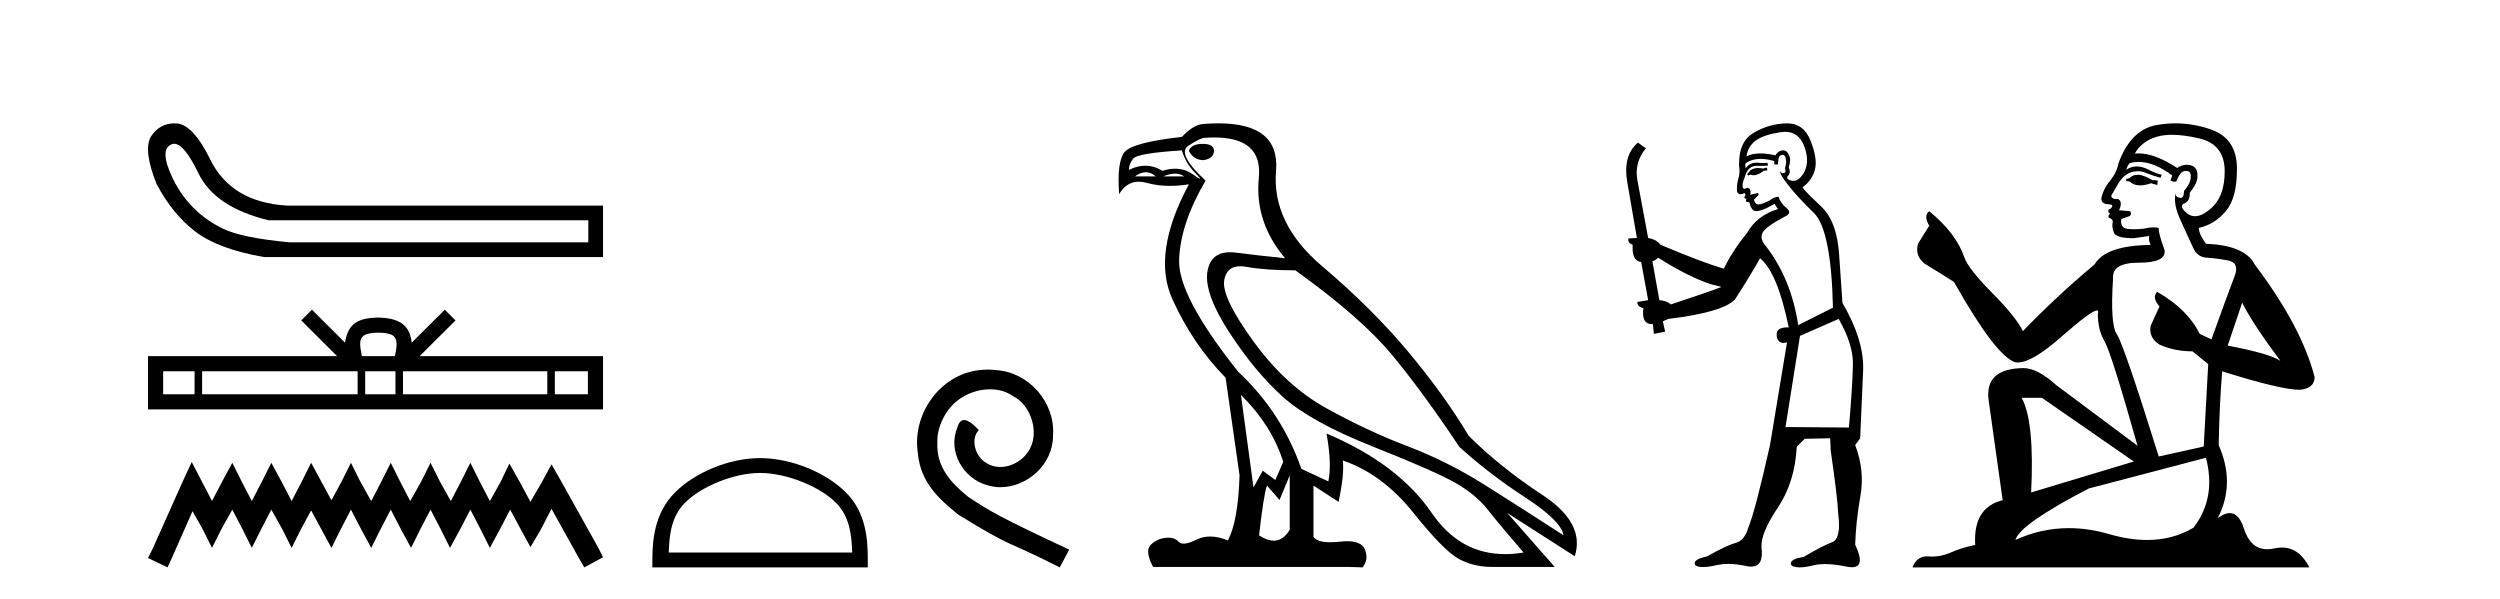 <?xml version='1.0' encoding='UTF-8' standalone='yes'?><svg xmlns='http://www.w3.org/2000/svg' xmlns:xlink='http://www.w3.org/1999/xlink' width='171.0' height='41.0' ><path d='M 11.915 9.835 Q 12.599 9.835 13.575 11.855 Q 14.697 14.177 18.374 15.067 L 40.241 15.067 L 40.241 16.576 L 19.806 16.576 Q 16.516 16.267 15.22 15.628 Q 13.923 14.99 12.994 13.964 Q 12.065 12.938 11.543 11.564 Q 11.02 10.19 11.717 9.881 Q 11.813 9.835 11.915 9.835 ZM 11.939 8.437 Q 10.914 8.437 10.324 9.339 Q 9.782 10.268 10.711 12.59 Q 11.794 14.641 13.362 15.841 Q 14.929 17.041 18.064 17.583 L 41.248 17.583 L 41.248 14.061 L 19.612 14.061 Q 15.781 13.829 14.349 10.848 Q 13.265 8.642 12.181 8.449 Q 12.057 8.437 11.939 8.437 Z' style='fill:#000000;stroke:none' /><path d='M 25.881 22.754 C 26.385 22.754 26.689 22.84 26.846 22.929 C 27.304 23.222 27.086 23.921 27.012 24.358 L 24.749 24.358 C 24.695 23.911 24.448 23.23 24.916 22.929 C 25.073 22.84 25.376 22.754 25.881 22.754 ZM 13.308 25.394 L 13.308 26.967 L 11.16 26.967 L 11.16 25.394 ZM 24.462 25.394 L 24.462 26.967 L 13.825 26.967 L 13.825 25.394 ZM 27.049 25.394 L 27.049 26.967 L 24.979 26.967 L 24.979 25.394 ZM 37.435 25.394 L 37.435 26.967 L 27.566 26.967 L 27.566 25.394 ZM 40.212 25.394 L 40.212 26.967 L 37.952 26.967 L 37.952 25.394 ZM 21.337 21.182 L 20.605 21.916 L 23.054 24.358 L 10.124 24.358 L 10.124 28.003 L 41.248 28.003 L 41.248 24.358 L 28.708 24.358 L 31.157 21.916 L 30.425 21.182 L 28.16 23.44 C 28.025 22.072 27.087 21.757 25.881 21.718 C 24.592 21.753 23.801 22.044 23.601 23.44 L 21.337 21.182 Z' style='fill:#000000;stroke:none' /><path d='M 13.114 31.602 L 12.473 32.99 L 10.444 37.528 L 10.124 38.169 L 11.459 38.809 L 11.779 38.115 L 13.167 34.966 L 13.861 36.193 L 14.502 37.475 L 15.142 36.193 L 15.89 34.859 L 16.584 36.193 L 17.224 37.475 L 17.865 36.193 L 18.559 34.859 L 19.306 36.193 L 19.947 37.475 L 20.588 36.193 L 21.282 34.912 L 21.976 36.193 L 22.67 37.475 L 23.31 36.193 L 24.004 34.859 L 24.698 36.193 L 25.392 37.475 L 26.033 36.193 L 26.727 34.859 L 27.421 36.193 L 28.115 37.475 L 28.755 36.193 L 29.449 34.859 L 30.143 36.193 L 30.784 37.475 L 31.478 36.193 L 32.172 34.859 L 32.866 36.193 L 33.507 37.475 L 34.201 36.193 L 34.895 34.859 L 35.642 36.247 L 36.283 37.421 L 36.977 36.247 L 37.724 34.805 L 39.593 38.169 L 39.966 38.809 L 41.248 38.115 L 40.927 37.475 L 38.365 32.884 L 37.724 31.763 L 37.084 32.937 L 36.283 34.325 L 35.535 32.937 L 34.841 31.709 L 34.254 32.937 L 33.507 34.272 L 32.813 32.937 L 32.172 31.656 L 31.531 32.937 L 30.837 34.272 L 30.09 32.937 L 29.449 31.656 L 28.809 32.937 L 28.061 34.272 L 27.367 32.937 L 26.727 31.656 L 26.086 32.937 L 25.392 34.272 L 24.645 32.937 L 24.004 31.656 L 23.364 32.937 L 22.67 34.218 L 21.976 32.937 L 21.282 31.656 L 20.641 32.937 L 19.947 34.272 L 19.253 32.937 L 18.559 31.656 L 17.918 32.937 L 17.224 34.272 L 16.53 32.937 L 15.89 31.656 L 15.196 32.937 L 14.502 34.272 L 13.808 32.937 L 13.114 31.602 Z' style='fill:#000000;stroke:none' /><path d='M 51.989 32.35 C 53.802 32.35 56.07 33.281 57.168 34.378 C 58.128 35.339 58.254 36.612 58.289 37.795 L 45.743 37.795 C 45.779 36.612 45.904 35.339 46.864 34.378 C 47.962 33.281 50.177 32.35 51.989 32.35 ZM 51.989 31.335 C 49.839 31.335 47.526 32.329 46.17 33.684 C 44.78 35.075 44.622 36.906 44.622 38.275 L 44.622 38.809 L 59.356 38.809 L 59.356 38.275 C 59.356 36.906 59.252 35.075 57.862 33.684 C 56.506 32.329 54.139 31.335 51.989 31.335 Z' style='fill:#000000;stroke:none' /><path d='M 67.567 25.279 C 67.379 25.279 67.191 25.297 67.004 25.314 C 64.287 25.604 62.357 28.354 62.784 31.019 C 62.972 33.001 64.202 34.111 65.551 35.205 C 69.566 37.665 68.439 36.759 72.487 38.809 L 73.136 37.596 C 68.319 35.341 67.738 34.983 66.235 33.992 C 65.005 33.001 64.031 31.908 64.116 30.251 C 64.082 29.106 64.766 27.927 65.534 27.364 C 66.149 26.902 66.935 26.629 67.704 26.629 C 68.285 26.629 68.831 26.766 69.31 27.107 C 70.523 27.705 71.189 29.687 70.301 30.934 C 69.891 31.532 69.156 31.942 68.421 31.942 C 68.063 31.942 67.704 31.839 67.396 31.617 C 66.781 31.276 66.32 30.08 66.952 29.414 C 66.662 29.106 66.252 28.73 65.944 28.73 C 65.739 28.73 65.586 28.884 65.483 29.243 C 64.8 30.883 65.893 32.745 67.533 33.189 C 67.824 33.274 68.114 33.326 68.404 33.326 C 70.284 33.326 72.026 31.754 72.026 29.807 C 72.197 27.534 70.386 25.45 68.114 25.314 C 67.943 25.297 67.755 25.279 67.567 25.279 Z' style='fill:#000000;stroke:none' /><path d='M 82.273 9.841 Q 81.478 9.841 81.319 10.318 Q 81.637 10.954 82.336 10.954 Q 83.036 10.827 83.036 10.318 Q 83.036 9.841 82.273 9.841 ZM 78.369 11.78 Q 78.727 11.78 79.061 12.067 L 77.63 12.067 Q 78.012 11.78 78.369 11.78 ZM 80.373 11.876 Q 80.73 11.876 81.001 12.067 L 79.57 12.067 Q 80.015 11.876 80.373 11.876 ZM 80.842 10.286 Q 81.096 11.176 81.78 11.86 Q 82.138 12.219 82.068 12.219 Q 82.005 12.219 81.589 11.924 Q 81.048 11.54 80.378 11.54 Q 79.966 11.54 79.506 11.685 Q 78.939 11.335 78.336 11.335 Q 77.791 11.335 77.217 11.622 Q 77.217 11.208 77.519 10.842 Q 77.821 10.477 80.842 10.286 ZM 84.88 27.012 Q 86.979 29.079 87.774 31.591 L 87.233 32.831 L 86.375 32.195 L 85.739 33.34 L 84.88 27.012 ZM 84.829 18.211 Q 85.021 18.211 85.246 18.252 Q 86.565 18.49 88.601 18.49 Q 93.116 21.733 95.231 24.293 Q 97.345 26.853 99.825 30.573 Q 101.861 32.418 104.325 34.024 Q 106.789 35.629 106.948 36.615 Q 104.055 34.739 101.527 33.149 Q 98.999 31.559 96.248 30.51 Q 93.498 29.461 90.715 27.918 Q 87.933 26.376 85.739 23.355 Q 83.545 20.334 83.735 19.174 Q 83.894 18.211 84.829 18.211 ZM 88.219 32.513 L 88.219 36.234 Q 87.77 36.982 87.123 36.982 Q 86.67 36.982 86.12 36.615 Q 86.438 33.817 86.661 33.213 L 87.519 34.199 L 88.219 32.513 ZM 83.061 9.403 Q 86.38 9.403 86.104 12.162 Q 85.802 15.183 87.901 17.663 Q 86.279 17.504 84.562 17.282 Q 84.34 17.253 84.142 17.253 Q 82.812 17.253 82.591 18.554 Q 82.336 20.048 84.085 22.735 Q 85.834 25.422 87.742 27.139 Q 89.65 28.856 93.895 30.542 Q 98.14 32.227 99.539 33.022 Q 100.938 33.817 101.765 34.866 Q 102.592 35.916 104.214 37.792 Q 103.556 37.902 102.945 37.902 Q 99.858 37.902 97.933 35.089 Q 95.628 31.718 90.731 29.651 L 90.731 29.651 Q 91.113 31.718 90.858 32.927 L 89.014 32.068 Q 87.678 28.22 84.689 25.422 Q 80.587 20.271 80.651 17.806 Q 80.715 15.342 82.463 12.353 Q 80.46 10.509 81.287 9.968 Q 82.114 9.427 82.4 9.427 Q 82.747 9.403 83.061 9.403 ZM 83.344 8.437 Q 82.897 8.437 82.4 8.473 Q 81.668 8.473 80.842 9.364 Q 77.407 9.745 76.899 10.429 Q 76.39 11.113 76.549 13.275 Q 77.057 12.428 77.896 12.428 Q 78.16 12.428 78.457 12.512 Q 79.175 12.714 80.021 12.714 Q 80.636 12.714 81.319 12.607 L 81.319 12.607 Q 78.775 17.345 80.19 20.462 Q 81.605 23.578 83.831 25.835 L 84.785 32.513 Q 84.689 35.629 83.99 36.965 Q 83.339 36.698 82.776 36.698 Q 82.266 36.698 81.827 36.917 Q 81.293 37.185 80.966 37.185 Q 80.73 37.185 80.603 37.045 Q 80.359 36.775 79.918 36.775 Q 79.813 36.775 79.697 36.79 Q 79.093 36.87 78.695 37.283 Q 78.298 37.696 78.87 38.778 L 92.226 38.778 L 93.211 38.809 Q 93.561 38.301 93.434 37.855 Q 93.326 37.018 92.163 37.018 Q 91.956 37.018 91.717 37.045 Q 91.31 37.089 90.989 37.089 Q 90.054 37.089 89.841 36.711 L 89.841 33.213 L 91.558 34.326 Q 91.971 32.386 91.844 31.496 L 91.844 31.496 Q 94.547 32.418 96.662 35.057 Q 98.776 37.696 99.794 38.237 Q 100.811 38.778 102.051 38.778 L 106.344 38.778 L 103.101 35.089 L 107.712 38.046 Q 108.443 35.788 105.517 33.865 Q 102.592 31.941 100.461 29.81 Q 98.808 27.044 96.344 24.087 Q 93.879 21.129 90.429 18.204 Q 86.979 15.278 87.281 11.685 Q 87.554 8.437 83.344 8.437 Z' style='fill:#000000;stroke:none' /><path d='M 120.847 11.461 L 120.591 11.53 Q 120.411 11.495 120.258 11.495 Q 120.104 11.495 119.976 11.53 Q 119.72 11.615 119.668 11.717 Q 119.617 11.82 119.497 11.905 L 119.583 12.008 L 119.72 11.94 Q 119.827 11.988 119.948 11.988 Q 120.252 11.988 120.642 11.683 L 120.898 11.649 L 120.847 11.461 ZM 122.096 9.016 Q 123.018 9.016 123.392 9.958 Q 123.802 11.017 123.409 11.769 Q 123.081 12.37 122.666 12.37 Q 122.562 12.37 122.453 12.332 Q 122.162 12.23 122.282 12.042 Q 122.521 11.82 122.35 11.461 Q 122.521 10.915 122.384 10.658 Q 122.247 10.283 121.963 10.283 Q 121.859 10.283 121.735 10.334 Q 121.513 10.47 121.445 10.624 Q 120.872 10.494 120.415 10.494 Q 119.85 10.494 119.463 10.693 Q 119.549 10.009 120.112 9.599 Q 120.676 9.206 121.821 9.036 Q 121.964 9.016 122.096 9.016 ZM 113.416 17.628 Q 115.534 18.96 117.021 19.438 L 117.755 19.626 Q 117.021 19.917 114.287 20.822 Q 113.997 20.566 113.502 20.532 L 113.023 17.867 Q 113.245 17.799 113.416 17.628 ZM 121.935 10.595 Q 122.079 10.595 122.128 10.778 Q 122.231 11.068 122.094 11.495 Q 122.196 11.82 122.008 11.837 Q 121.977 11.842 121.949 11.842 Q 121.798 11.842 121.769 11.683 L 121.769 11.683 Q 121.684 11.871 122.299 12.64 Q 122.897 13.426 124.075 14.57 Q 125.254 15.732 125.374 21.044 L 122.999 22.24 Q 122.521 19.08 120.779 16.825 Q 120.352 16.347 120.557 15.92 Q 120.779 15.51 122.026 14.843 Q 122.641 14.587 122.196 14.228 Q 121.769 13.87 121.65 13.46 Q 121.359 13.46 121.035 13.716 Q 120.499 13.984 120.277 13.984 Q 120.23 13.984 120.198 13.972 Q 120.01 13.904 119.976 13.648 L 120.232 13.391 Q 120.352 13.289 120.232 13.204 L 119.72 13.323 Q 119.805 12.879 119.497 12.845 Q 119.39 12.914 119.32 12.914 Q 119.235 12.914 119.207 12.811 Q 119.139 12.589 119.327 12.162 Q 119.429 11.752 119.651 11.53 Q 119.856 11.34 120.178 11.34 Q 120.204 11.34 120.232 11.342 Q 120.352 11.347 120.469 11.347 Q 120.705 11.347 120.932 11.325 L 120.898 11.137 Q 120.77 11.154 120.621 11.154 Q 120.471 11.154 120.3 11.137 Q 120.221 11.128 120.147 11.128 Q 119.648 11.128 119.395 11.53 Q 119.361 11.273 119.395 11.171 Q 119.827 10.869 120.431 10.869 Q 120.853 10.869 121.359 11.017 L 121.359 11.239 Q 121.436 11.256 121.5 11.256 Q 121.564 11.256 121.616 11.239 Q 121.616 10.693 121.804 10.624 Q 121.877 10.595 121.935 10.595 ZM 125.767 21.813 Q 126.757 23.555 126.74 24.905 Q 126.723 26.254 126.467 29.243 L 122.128 29.209 L 123.119 22.974 L 125.767 21.813 ZM 122.243 8.437 Q 122.211 8.437 122.179 8.438 Q 121.001 8.472 120.01 9.053 Q 118.917 9.633 118.951 11.325 Q 119.036 11.786 118.9 12.23 Q 118.78 12.657 118.814 13.101 Q 118.887 13.284 119.048 13.284 Q 119.112 13.284 119.19 13.255 Q 119.27 13.22 119.317 13.22 Q 119.433 13.22 119.361 13.426 Q 119.292 13.46 119.327 13.545 Q 119.349 13.591 119.403 13.591 Q 119.429 13.591 119.463 13.579 L 119.463 13.579 Q 119.367 13.82 119.511 13.82 Q 119.521 13.82 119.532 13.819 Q 119.546 13.817 119.558 13.817 Q 119.687 13.817 119.702 13.972 Q 119.72 14.16 119.907 14.365 Q 119.981 14.439 120.132 14.439 Q 120.364 14.439 120.779 14.263 L 121.394 13.938 Q 121.445 14.092 121.616 14.297 Q 120.164 14.741 119.497 15.937 Q 118.524 17.115 117.909 18.379 Q 116.44 17.952 113.57 16.74 Q 113.314 16.381 112.733 16.278 L 111.999 12.332 Q 111.776 11.102 112.579 10.146 L 112.033 9.753 Q 110.974 10.658 111.315 12.52 L 111.964 16.278 L 111.384 16.312 Q 111.315 16.603 111.674 16.74 Q 111.606 17.867 112.255 17.918 L 112.733 20.532 Q 112.357 20.6 111.999 20.651 Q 111.964 20.976 112.408 21.078 Q 112.259 22.173 113.011 22.173 Q 113.034 22.173 113.058 22.172 L 113.126 22.838 L 113.895 22.684 L 113.741 21.984 Q 113.929 21.881 114.117 21.813 Q 117.789 21.369 118.66 20.498 Q 119.839 18.67 120.386 17.662 Q 121.581 18.636 122.35 22.394 Q 122.302 22.392 122.258 22.392 Q 121.449 22.392 121.53 22.974 Q 121.597 23.456 121.988 23.456 Q 122.097 23.456 122.231 23.419 L 122.231 23.419 L 121.069 30.439 Q 120.044 35 119.583 36.093 Q 119.327 36.964 118.729 37.135 Q 118.114 37.289 116.764 38.058 Q 116.013 38.211 115.927 38.468 Q 115.859 38.724 116.286 38.775 Q 116.374 38.786 116.48 38.786 Q 116.868 38.786 117.499 38.639 Q 117.82 38.57 118.201 38.57 Q 118.773 38.57 119.48 38.724 Q 119.643 38.756 119.78 38.756 Q 120.651 38.756 120.488 37.443 Q 120.42 36.486 121.599 34.727 Q 122.777 32.967 122.897 30.559 L 123.443 30.012 L 125.186 29.978 L 125.22 30.815 Q 125.698 34.095 125.732 35.137 Q 125.954 36.828 125.322 37.084 Q 124.673 37.323 123.375 38.092 Q 122.606 38.211 122.504 38.468 Q 122.418 38.724 122.863 38.792 Q 122.969 38.809 123.1 38.809 Q 123.49 38.809 124.092 38.656 Q 124.408 38.582 124.818 38.582 Q 125.452 38.582 126.313 38.758 Q 126.513 38.799 126.669 38.799 Q 127.629 38.799 126.894 37.255 Q 126.945 35.649 127.253 33.924 Q 127.56 32.199 126.894 30.439 L 127.236 29.978 L 127.441 25.263 Q 127.492 23.231 126.023 20.72 Q 125.954 19.797 125.801 17.474 Q 125.664 15.134 124.537 14.092 Q 123.409 13.033 123.29 12.811 Q 123.922 12.367 124.127 11.649 Q 124.349 10.915 123.853 9.651 Q 123.388 8.437 122.243 8.437 Z' style='fill:#000000;stroke:none' /><path d='M 146.327 11.955 Q 145.9 11.955 145.763 12.091 Q 145.643 12.228 145.438 12.228 L 145.438 12.382 L 145.678 12.416 Q 145.943 12.681 146.382 12.681 Q 146.708 12.681 147.13 12.535 L 147.557 12.655 L 147.591 12.348 L 147.215 12.313 Q 146.668 12.006 146.327 11.955 ZM 148.564 9.22 Q 149.353 9.22 150.393 9.46 Q 152.152 9.853 152.169 11.681 Q 152.186 13.492 151.144 14.329 Q 150.593 14.788 150.141 14.788 Q 149.752 14.788 149.436 14.449 Q 149.128 14.141 149.316 13.953 Q 149.812 13.8 149.778 13.185 Q 150.307 12.535 150.307 12.074 Q 150.34 11.27 149.569 11.27 Q 149.537 11.27 149.504 11.271 Q 149.163 11.305 148.923 11.493 Q 147.412 10.491 146.263 10.491 Q 146.139 10.491 146.019 10.503 L 146.019 10.503 Q 146.515 9.631 147.574 9.341 Q 148.006 9.22 148.564 9.22 ZM 153.365 20.701 Q 154.031 22.068 155.979 24.682 Q 155.244 24.186 152.374 23.639 L 153.365 20.701 ZM 146.282 11.076 Q 147.359 11.076 148.582 12.006 L 148.462 12.348 Q 148.606 12.431 148.741 12.431 Q 148.799 12.431 148.855 12.416 Q 149.128 11.698 149.47 11.698 Q 149.511 11.693 149.548 11.693 Q 149.877 11.693 149.846 12.108 Q 149.846 12.535 149.385 13.065 Q 149.385 13.538 149.155 13.538 Q 149.119 13.538 149.077 13.526 Q 148.77 13.458 148.821 13.185 L 148.821 13.185 Q 148.616 13.953 149.18 15.132 Q 149.726 16.328 150.017 16.96 Q 150.307 17.592 150.939 17.626 Q 151.571 17.66 152.391 17.814 Q 153.211 17.968 152.835 18.925 Q 152.46 19.881 151.264 23.212 L 150.461 22.837 Q 149.624 21.145 147.557 19.967 L 147.557 19.967 Q 147.164 20.342 147.71 20.957 L 147.095 22.307 Q 146.976 23.11 147.71 23.571 Q 148.735 24.032 149.965 24.032 L 151.042 24.904 L 150.734 30.541 L 147.659 31.224 Q 145.251 23.52 144.789 22.854 Q 144.328 22.187 144.533 19.044 Q 144.448 17.968 146.293 17.968 Q 148.206 17.968 148.052 17.097 L 147.813 16.396 Q 147.625 15.747 147.659 15.593 Q 147.509 15.552 147.309 15.552 Q 147.01 15.552 146.6 15.645 Q 146.213 15.679 145.932 15.679 Q 145.37 15.679 145.233 15.542 Q 145.028 15.337 145.097 14.978 L 145.643 14.79 Q 145.831 14.688 145.712 14.449 L 144.943 14.38 Q 145.216 13.8 144.875 13.612 Q 144.823 13.615 144.778 13.615 Q 144.413 13.615 144.413 13.373 Q 144.533 13.15 144.892 12.553 Q 145.251 11.955 145.763 11.784 Q 145.993 11.71 146.22 11.71 Q 146.515 11.71 146.805 11.835 Q 147.318 12.04 147.779 12.16 L 147.864 11.955 Q 147.437 11.852 146.976 11.613 Q 146.532 11.382 146.147 11.382 Q 145.763 11.382 145.438 11.613 Q 145.524 11.305 145.678 11.152 Q 145.974 11.076 146.282 11.076 ZM 139.664 27.21 L 145.951 31.566 L 138.93 33.684 Q 139.169 28.816 138.281 27.21 ZM 150.888 31.31 Q 151.605 34.06 150.034 36.093 Q 148.626 36.934 146.864 36.934 Q 145.654 36.934 144.277 36.537 Q 142.865 36.124 141.513 36.124 Q 139.625 36.124 137.854 36.93 Q 138.161 35.854 142.876 33.411 L 150.888 31.31 ZM 148.809 8.437 Q 148.262 8.437 147.71 8.521 Q 145.797 8.743 144.909 11.152 Q 144.789 11.801 144.328 12.365 Q 143.867 12.911 143.73 13.578 Q 143.73 13.953 144.208 13.97 Q 144.687 13.988 144.328 14.295 Q 144.174 14.329 144.208 14.449 Q 144.226 14.568 144.328 14.603 Q 144.106 14.842 144.328 14.927 Q 144.567 15.03 144.499 15.269 Q 144.448 15.525 144.584 15.901 Q 144.721 16.294 145.951 16.294 L 147.01 16.14 L 147.01 16.14 Q 146.942 16.396 147.095 16.755 Q 144.021 16.789 143.269 18.087 Q 140.689 20.24 138.366 22.649 Q 137.905 21.692 136.265 20.035 Q 134.642 18.395 134.369 17.626 Q 133.805 15.952 131.96 14.449 Q 131.55 14.756 131.96 15.44 L 131.191 16.67 Q 130.969 17.472 131.618 18.019 Q 132.609 18.617 133.651 19.283 Q 136.521 24.374 137.854 24.784 Q 137.927 24.795 138.007 24.795 Q 139.021 24.795 141.048 22.99 Q 143.056 21.235 143.43 21.235 Q 143.562 21.235 143.491 21.453 Q 143.491 22.563 143.952 23.349 Q 144.413 24.135 146.207 30.49 L 140.621 26.322 Q 139.357 25.177 138.4 25.177 Q 135.718 25.211 136.026 27.398 L 136.982 34.214 Q 134.949 34.709 135.103 37.272 Q 134.181 37.46 133.412 37.801 Q 132.791 38.07 132.158 38.07 Q 132.025 38.07 131.891 38.058 Q 131.845 38.055 131.801 38.055 Q 131.104 38.055 130.815 38.809 L 157.96 38.809 Q 157.268 37.452 156.083 37.452 Q 155.837 37.452 155.569 37.511 Q 155.31 37.568 155.08 37.568 Q 153.939 37.568 153.485 36.161 Q 153.148 35.096 152.513 35.096 Q 152.151 35.096 151.691 35.444 Q 152.921 33.069 151.759 30.456 Q 151.81 27.62 151.998 25.399 Q 156.013 26.663 157.311 26.663 Q 158.319 26.561 158.319 25.792 Q 157.431 22.341 154.219 18.087 Q 153.57 16.789 150.888 16.67 Q 150.427 16.055 150.393 15.593 Q 151.503 15.337 152.255 14.432 Q 153.023 13.526 153.006 11.493 Q 152.989 9.478 151.247 8.863 Q 150.04 8.437 148.809 8.437 Z' style='fill:#000000;stroke:none' /></svg>